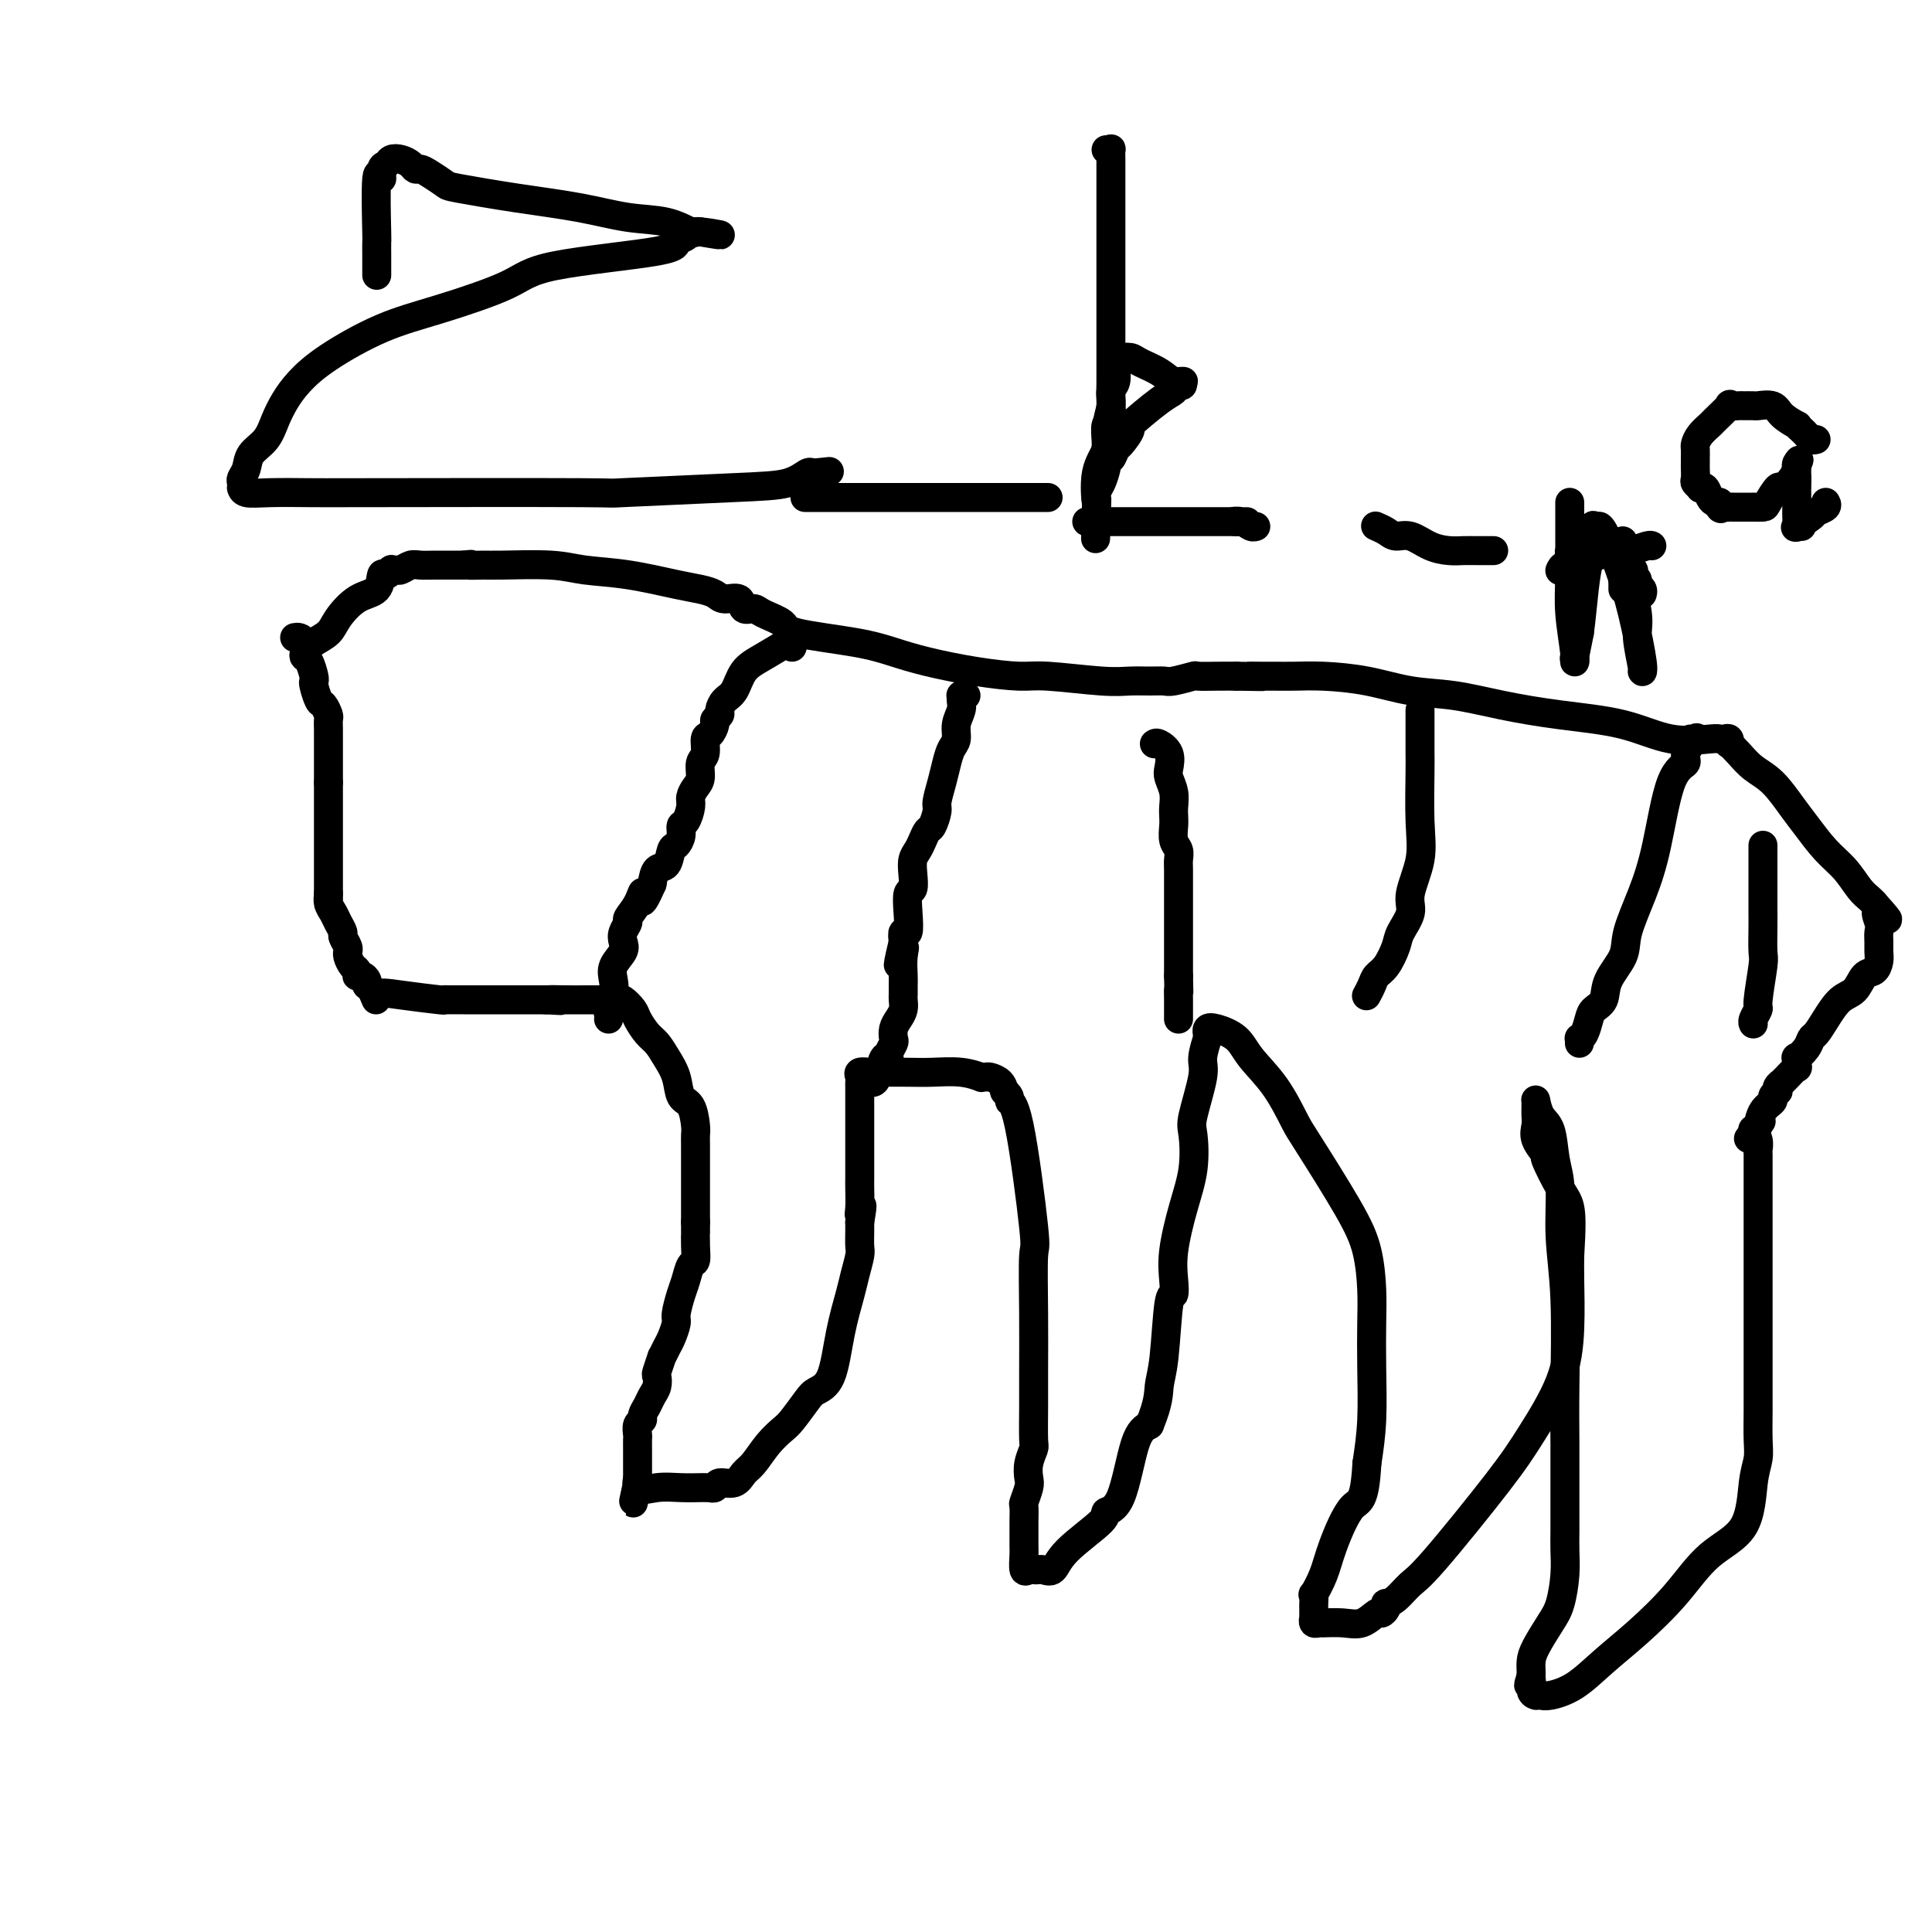 <svg viewBox='0 0 400 400' version='1.1' xmlns='http://www.w3.org/2000/svg' xmlns:xlink='http://www.w3.org/1999/xlink'><g fill='none' stroke='#000000' stroke-width='6' stroke-linecap='round' stroke-linejoin='round'><path d='M61,132c0.311,-0.060 0.622,-0.120 1,0c0.378,0.120 0.823,0.421 1,1c0.177,0.579 0.086,1.437 0,2c-0.086,0.563 -0.167,0.831 0,1c0.167,0.169 0.584,0.238 1,1c0.416,0.762 0.832,2.216 1,3c0.168,0.784 0.087,0.896 0,1c-0.087,0.104 -0.181,0.198 0,1c0.181,0.802 0.637,2.312 1,3c0.363,0.688 0.633,0.553 1,1c0.367,0.447 0.830,1.474 1,2c0.170,0.526 0.045,0.551 0,1c-0.045,0.449 -0.012,1.322 0,2c0.012,0.678 0.003,1.162 0,2c-0.003,0.838 -0.001,2.032 0,3c0.001,0.968 0.000,1.712 0,2c-0.000,0.288 -0.000,0.120 0,0c0.000,-0.120 0.000,-0.190 0,0c-0.000,0.190 -0.000,0.642 0,1c0.000,0.358 0.000,0.622 0,1c-0.000,0.378 -0.000,0.871 0,1c0.000,0.129 0.000,-0.106 0,0c-0.000,0.106 -0.000,0.553 0,1'/><path d='M68,162c0.000,2.183 0.000,0.640 0,1c0.000,0.360 -0.000,2.622 0,4c0.000,1.378 0.000,1.871 0,2c0.000,0.129 0.000,-0.106 0,0c0.000,0.106 0.000,0.555 0,1c0.000,0.445 0.000,0.888 0,1c0.000,0.112 0.000,-0.105 0,0c0.000,0.105 0.000,0.534 0,1c0.000,0.466 0.000,0.969 0,1c0.000,0.031 0.000,-0.409 0,0c-0.000,0.409 0.000,1.669 0,2c0.000,0.331 0.000,-0.266 0,0c0.000,0.266 0.000,1.394 0,2c0.000,0.606 0.000,0.690 0,1c0.000,0.310 -0.000,0.847 0,1c0.000,0.153 0.000,-0.078 0,0c0.000,0.078 -0.000,0.465 0,1c0.000,0.535 0.000,1.218 0,2c0.000,0.782 -0.000,1.663 0,2c0.000,0.337 0.000,0.129 0,0c0.000,-0.129 0.000,-0.180 0,0c0.000,0.180 0.000,0.590 0,1'/><path d='M68,185c0.013,3.750 0.046,1.625 0,1c-0.046,-0.625 -0.171,0.251 0,1c0.171,0.749 0.638,1.370 1,2c0.362,0.630 0.619,1.269 1,2c0.381,0.731 0.887,1.554 1,2c0.113,0.446 -0.167,0.514 0,1c0.167,0.486 0.779,1.391 1,2c0.221,0.609 0.049,0.922 0,1c-0.049,0.078 0.026,-0.081 0,0c-0.026,0.081 -0.151,0.400 0,1c0.151,0.600 0.579,1.481 1,2c0.421,0.519 0.834,0.678 1,1c0.166,0.322 0.083,0.808 0,1c-0.083,0.192 -0.167,0.089 0,0c0.167,-0.089 0.584,-0.164 1,0c0.416,0.164 0.830,0.566 1,1c0.170,0.434 0.097,0.900 0,1c-0.097,0.100 -0.218,-0.165 0,0c0.218,0.165 0.777,0.762 1,1c0.223,0.238 0.112,0.119 0,0'/><path d='M77,205c1.441,3.337 0.545,1.679 1,1c0.455,-0.679 2.261,-0.378 5,0c2.739,0.378 6.410,0.833 8,1c1.590,0.167 1.099,0.045 1,0c-0.099,-0.045 0.193,-0.012 1,0c0.807,0.012 2.129,0.003 3,0c0.871,-0.003 1.292,-0.001 2,0c0.708,0.001 1.702,0.000 3,0c1.298,-0.000 2.900,-0.000 4,0c1.100,0.000 1.697,0.000 3,0c1.303,-0.000 3.312,-0.000 4,0c0.688,0.000 0.054,0.000 0,0c-0.054,-0.000 0.473,-0.000 1,0'/><path d='M113,207c5.673,0.309 1.856,0.083 1,0c-0.856,-0.083 1.249,-0.022 3,0c1.751,0.022 3.148,0.006 4,0c0.852,-0.006 1.160,-0.001 2,0c0.840,0.001 2.213,-0.001 3,0c0.787,0.001 0.988,0.007 1,0c0.012,-0.007 -0.166,-0.025 0,0c0.166,0.025 0.677,0.094 1,0c0.323,-0.094 0.457,-0.349 1,0c0.543,0.349 1.496,1.303 2,2c0.504,0.697 0.559,1.137 1,2c0.441,0.863 1.269,2.151 2,3c0.731,0.849 1.365,1.261 2,2c0.635,0.739 1.270,1.805 2,3c0.730,1.195 1.555,2.519 2,4c0.445,1.481 0.512,3.120 1,4c0.488,0.880 1.399,1.002 2,2c0.601,0.998 0.893,2.871 1,4c0.107,1.129 0.029,1.515 0,2c-0.029,0.485 -0.008,1.071 0,2c0.008,0.929 0.002,2.203 0,3c-0.002,0.797 -0.001,1.119 0,2c0.001,0.881 0.000,2.322 0,3c-0.000,0.678 -0.000,0.594 0,1c0.000,0.406 0.000,1.302 0,2c-0.000,0.698 -0.000,1.200 0,2c0.000,0.800 0.000,1.900 0,3'/><path d='M144,253c0.003,3.412 0.012,1.943 0,2c-0.012,0.057 -0.044,1.641 0,3c0.044,1.359 0.166,2.493 0,3c-0.166,0.507 -0.618,0.386 -1,1c-0.382,0.614 -0.694,1.964 -1,3c-0.306,1.036 -0.607,1.757 -1,3c-0.393,1.243 -0.880,3.007 -1,4c-0.120,0.993 0.127,1.216 0,2c-0.127,0.784 -0.626,2.130 -1,3c-0.374,0.870 -0.622,1.265 -1,2c-0.378,0.735 -0.885,1.811 -1,2c-0.115,0.189 0.162,-0.507 0,0c-0.162,0.507 -0.764,2.219 -1,3c-0.236,0.781 -0.106,0.633 0,1c0.106,0.367 0.187,1.250 0,2c-0.187,0.750 -0.642,1.366 -1,2c-0.358,0.634 -0.618,1.287 -1,2c-0.382,0.713 -0.887,1.485 -1,2c-0.113,0.515 0.166,0.772 0,1c-0.166,0.228 -0.777,0.428 -1,1c-0.223,0.572 -0.060,1.515 0,2c0.060,0.485 0.016,0.512 0,1c-0.016,0.488 -0.004,1.437 0,2c0.004,0.563 0.001,0.739 0,1c-0.001,0.261 -0.000,0.607 0,1c0.000,0.393 0.000,0.834 0,1c-0.000,0.166 -0.000,0.055 0,0c0.000,-0.055 0.000,-0.056 0,0c-0.000,0.056 -0.000,0.169 0,1c0.000,0.831 0.000,2.380 0,3c-0.000,0.620 -0.000,0.310 0,0'/><path d='M132,307c-1.809,8.293 -0.330,2.026 0,0c0.330,-2.026 -0.487,0.189 0,1c0.487,0.811 2.278,0.217 4,0c1.722,-0.217 3.375,-0.059 5,0c1.625,0.059 3.224,0.017 4,0c0.776,-0.017 0.731,-0.009 1,0c0.269,0.009 0.852,0.018 1,0c0.148,-0.018 -0.140,-0.064 0,0c0.140,0.064 0.708,0.237 1,0c0.292,-0.237 0.307,-0.885 1,-1c0.693,-0.115 2.062,0.302 3,0c0.938,-0.302 1.443,-1.325 2,-2c0.557,-0.675 1.164,-1.003 2,-2c0.836,-0.997 1.899,-2.662 3,-4c1.101,-1.338 2.238,-2.349 3,-3c0.762,-0.651 1.148,-0.944 2,-2c0.852,-1.056 2.168,-2.877 3,-4c0.832,-1.123 1.178,-1.548 2,-2c0.822,-0.452 2.119,-0.930 3,-3c0.881,-2.070 1.346,-5.733 2,-9c0.654,-3.267 1.496,-6.139 2,-8c0.504,-1.861 0.671,-2.711 1,-4c0.329,-1.289 0.820,-3.016 1,-4c0.180,-0.984 0.048,-1.227 0,-2c-0.048,-0.773 -0.014,-2.078 0,-3c0.014,-0.922 0.007,-1.461 0,-2'/><path d='M178,253c0.928,-5.402 0.249,-2.907 0,-2c-0.249,0.907 -0.067,0.226 0,-1c0.067,-1.226 0.018,-2.999 0,-4c-0.018,-1.001 -0.005,-1.231 0,-2c0.005,-0.769 0.001,-2.076 0,-3c-0.001,-0.924 -0.000,-1.465 0,-2c0.000,-0.535 0.000,-1.063 0,-2c-0.000,-0.937 -0.000,-2.284 0,-3c0.000,-0.716 0.000,-0.803 0,-1c-0.000,-0.197 -0.000,-0.504 0,-1c0.000,-0.496 0.000,-1.179 0,-2c-0.000,-0.821 -0.000,-1.778 0,-2c0.000,-0.222 0.001,0.292 0,0c-0.001,-0.292 -0.002,-1.388 0,-2c0.002,-0.612 0.007,-0.738 0,-1c-0.007,-0.262 -0.028,-0.659 0,-1c0.028,-0.341 0.103,-0.627 0,-1c-0.103,-0.373 -0.385,-0.832 0,-1c0.385,-0.168 1.439,-0.046 2,0c0.561,0.046 0.631,0.016 2,0c1.369,-0.016 4.036,-0.018 6,0c1.964,0.018 3.223,0.058 5,0c1.777,-0.058 4.072,-0.212 6,0c1.928,0.212 3.490,0.791 4,1c0.510,0.209 -0.032,0.048 0,0c0.032,-0.048 0.637,0.018 1,0c0.363,-0.018 0.482,-0.120 1,0c0.518,0.120 1.434,0.463 2,1c0.566,0.537 0.783,1.269 1,2'/><path d='M208,226c1.546,1.095 0.912,1.832 1,2c0.088,0.168 0.899,-0.232 2,5c1.101,5.232 2.491,16.097 3,21c0.509,4.903 0.136,3.843 0,6c-0.136,2.157 -0.035,7.532 0,12c0.035,4.468 0.006,8.029 0,11c-0.006,2.971 0.012,5.352 0,8c-0.012,2.648 -0.055,5.561 0,7c0.055,1.439 0.207,1.402 0,2c-0.207,0.598 -0.773,1.832 -1,3c-0.227,1.168 -0.113,2.271 0,3c0.113,0.729 0.226,1.085 0,2c-0.226,0.915 -0.793,2.390 -1,3c-0.207,0.610 -0.056,0.356 0,1c0.056,0.644 0.015,2.187 0,3c-0.015,0.813 -0.005,0.894 0,1c0.005,0.106 0.004,0.235 0,1c-0.004,0.765 -0.012,2.167 0,3c0.012,0.833 0.045,1.099 0,2c-0.045,0.901 -0.168,2.437 0,3c0.168,0.563 0.626,0.153 1,0c0.374,-0.153 0.665,-0.051 1,0c0.335,0.051 0.715,0.049 1,0c0.285,-0.049 0.477,-0.146 1,0c0.523,0.146 1.379,0.535 2,0c0.621,-0.535 1.009,-1.995 3,-4c1.991,-2.005 5.586,-4.554 7,-6c1.414,-1.446 0.647,-1.790 1,-2c0.353,-0.210 1.826,-0.287 3,-3c1.174,-2.713 2.050,-8.061 3,-11c0.950,-2.939 1.975,-3.470 3,-4'/><path d='M238,295c1.951,-4.714 1.830,-6.500 2,-8c0.170,-1.500 0.633,-2.715 1,-6c0.367,-3.285 0.640,-8.641 1,-11c0.360,-2.359 0.808,-1.720 1,-2c0.192,-0.280 0.129,-1.479 0,-3c-0.129,-1.521 -0.324,-3.364 0,-6c0.324,-2.636 1.166,-6.064 2,-9c0.834,-2.936 1.658,-5.378 2,-8c0.342,-2.622 0.200,-5.422 0,-7c-0.200,-1.578 -0.460,-1.935 0,-4c0.460,-2.065 1.640,-5.839 2,-8c0.360,-2.161 -0.099,-2.708 0,-4c0.099,-1.292 0.758,-3.331 1,-4c0.242,-0.669 0.069,0.030 0,0c-0.069,-0.030 -0.034,-0.788 0,-1c0.034,-0.212 0.065,0.122 0,0c-0.065,-0.122 -0.227,-0.700 0,-1c0.227,-0.300 0.841,-0.323 2,0c1.159,0.323 2.861,0.990 4,2c1.139,1.010 1.715,2.361 3,4c1.285,1.639 3.279,3.565 5,6c1.721,2.435 3.169,5.377 4,7c0.831,1.623 1.046,1.925 3,5c1.954,3.075 5.648,8.922 8,13c2.352,4.078 3.363,6.387 4,9c0.637,2.613 0.900,5.529 1,8c0.100,2.471 0.037,4.497 0,7c-0.037,2.503 -0.048,5.481 0,9c0.048,3.519 0.157,7.577 0,11c-0.157,3.423 -0.578,6.212 -1,9'/><path d='M283,303c-0.461,8.439 -1.612,7.538 -3,9c-1.388,1.462 -3.013,5.288 -4,8c-0.987,2.712 -1.336,4.309 -2,6c-0.664,1.691 -1.642,3.476 -2,4c-0.358,0.524 -0.096,-0.215 0,0c0.096,0.215 0.026,1.382 0,2c-0.026,0.618 -0.007,0.686 0,1c0.007,0.314 0.001,0.872 0,1c-0.001,0.128 0.003,-0.176 0,0c-0.003,0.176 -0.014,0.832 0,1c0.014,0.168 0.054,-0.152 0,0c-0.054,0.152 -0.202,0.775 0,1c0.202,0.225 0.755,0.053 1,0c0.245,-0.053 0.184,0.015 1,0c0.816,-0.015 2.510,-0.112 4,0c1.490,0.112 2.778,0.433 4,0c1.222,-0.433 2.379,-1.618 3,-2c0.621,-0.382 0.707,0.040 1,0c0.293,-0.040 0.792,-0.543 1,-1c0.208,-0.457 0.126,-0.870 0,-1c-0.126,-0.130 -0.295,0.021 0,0c0.295,-0.021 1.055,-0.216 2,-1c0.945,-0.784 2.074,-2.158 3,-3c0.926,-0.842 1.649,-1.151 5,-5c3.351,-3.849 9.329,-11.239 13,-16c3.671,-4.761 5.036,-6.892 7,-10c1.964,-3.108 4.526,-7.194 6,-11c1.474,-3.806 1.858,-7.332 2,-11c0.142,-3.668 0.040,-7.476 0,-10c-0.040,-2.524 -0.020,-3.762 0,-5'/><path d='M325,260c0.380,-6.140 0.329,-8.491 0,-10c-0.329,-1.509 -0.936,-2.176 -2,-4c-1.064,-1.824 -2.586,-4.806 -3,-6c-0.414,-1.194 0.282,-0.599 0,-1c-0.282,-0.401 -1.540,-1.796 -2,-3c-0.460,-1.204 -0.123,-2.217 0,-3c0.123,-0.783 0.032,-1.337 0,-2c-0.032,-0.663 -0.007,-1.436 0,-2c0.007,-0.564 -0.005,-0.919 0,-1c0.005,-0.081 0.029,0.112 0,0c-0.029,-0.112 -0.109,-0.530 0,0c0.109,0.530 0.406,2.009 1,3c0.594,0.991 1.483,1.493 2,3c0.517,1.507 0.660,4.020 1,6c0.340,1.980 0.876,3.427 1,6c0.124,2.573 -0.163,6.272 0,10c0.163,3.728 0.776,7.484 1,13c0.224,5.516 0.060,12.792 0,18c-0.060,5.208 -0.015,8.348 0,12c0.015,3.652 0.002,7.818 0,11c-0.002,3.182 0.009,5.381 0,7c-0.009,1.619 -0.037,2.656 0,4c0.037,1.344 0.139,2.993 0,5c-0.139,2.007 -0.521,4.373 -1,6c-0.479,1.627 -1.057,2.516 -2,4c-0.943,1.484 -2.253,3.563 -3,5c-0.747,1.437 -0.932,2.233 -1,3c-0.068,0.767 -0.019,1.505 0,2c0.019,0.495 0.010,0.748 0,1'/><path d='M317,347c-1.066,3.370 -0.230,1.295 0,1c0.230,-0.295 -0.145,1.190 0,2c0.145,0.810 0.809,0.945 1,1c0.191,0.055 -0.093,0.028 0,0c0.093,-0.028 0.563,-0.059 1,0c0.437,0.059 0.842,0.207 2,0c1.158,-0.207 3.069,-0.768 5,-2c1.931,-1.232 3.883,-3.136 6,-5c2.117,-1.864 4.398,-3.688 7,-6c2.602,-2.312 5.524,-5.111 8,-8c2.476,-2.889 4.506,-5.866 7,-8c2.494,-2.134 5.453,-3.423 7,-6c1.547,-2.577 1.682,-6.441 2,-9c0.318,-2.559 0.817,-3.812 1,-5c0.183,-1.188 0.049,-2.310 0,-4c-0.049,-1.690 -0.013,-3.947 0,-6c0.013,-2.053 0.004,-3.901 0,-6c-0.004,-2.099 -0.001,-4.448 0,-7c0.001,-2.552 0.000,-5.305 0,-8c-0.000,-2.695 -0.000,-5.330 0,-8c0.000,-2.670 0.000,-5.374 0,-8c-0.000,-2.626 -0.000,-5.175 0,-7c0.000,-1.825 0.001,-2.925 0,-4c-0.001,-1.075 -0.004,-2.124 0,-3c0.004,-0.876 0.015,-1.580 0,-2c-0.015,-0.420 -0.056,-0.556 0,-1c0.056,-0.444 0.207,-1.197 0,-2c-0.207,-0.803 -0.774,-1.658 -1,-2c-0.226,-0.342 -0.113,-0.171 0,0'/><path d='M64,134c-0.032,0.069 -0.064,0.138 0,0c0.064,-0.138 0.224,-0.482 1,-1c0.776,-0.518 2.169,-1.208 3,-2c0.831,-0.792 1.101,-1.686 2,-3c0.899,-1.314 2.427,-3.050 4,-4c1.573,-0.950 3.191,-1.116 4,-2c0.809,-0.884 0.808,-2.486 1,-3c0.192,-0.514 0.575,0.059 1,0c0.425,-0.059 0.891,-0.752 1,-1c0.109,-0.248 -0.137,-0.052 0,0c0.137,0.052 0.659,-0.039 1,0c0.341,0.039 0.500,0.206 1,0c0.500,-0.206 1.341,-0.787 2,-1c0.659,-0.213 1.135,-0.057 2,0c0.865,0.057 2.118,0.015 3,0c0.882,-0.015 1.391,-0.004 2,0c0.609,0.004 1.317,0.001 2,0c0.683,-0.001 1.342,-0.001 2,0'/><path d='M96,117c2.702,-0.308 0.957,-0.079 1,0c0.043,0.079 1.875,0.009 3,0c1.125,-0.009 1.543,0.043 4,0c2.457,-0.043 6.954,-0.180 10,0c3.046,0.180 4.640,0.678 7,1c2.360,0.322 5.484,0.469 9,1c3.516,0.531 7.422,1.447 10,2c2.578,0.553 3.827,0.744 5,1c1.173,0.256 2.268,0.576 3,1c0.732,0.424 1.100,0.953 2,1c0.900,0.047 2.333,-0.388 3,0c0.667,0.388 0.568,1.598 1,2c0.432,0.402 1.394,-0.006 2,0c0.606,0.006 0.856,0.424 2,1c1.144,0.576 3.183,1.309 4,2c0.817,0.691 0.413,1.340 3,2c2.587,0.660 8.166,1.330 12,2c3.834,0.670 5.922,1.341 8,2c2.078,0.659 4.144,1.305 7,2c2.856,0.695 6.500,1.440 10,2c3.500,0.560 6.855,0.935 9,1c2.145,0.065 3.079,-0.179 6,0c2.921,0.179 7.830,0.781 11,1c3.170,0.219 4.602,0.055 6,0c1.398,-0.055 2.764,-0.001 4,0c1.236,0.001 2.343,-0.052 3,0c0.657,0.052 0.864,0.210 2,0c1.136,-0.210 3.201,-0.788 4,-1c0.799,-0.212 0.330,-0.057 1,0c0.670,0.057 2.477,0.016 4,0c1.523,-0.016 2.761,-0.008 4,0'/><path d='M256,140c8.948,0.155 4.318,0.041 3,0c-1.318,-0.041 0.675,-0.009 2,0c1.325,0.009 1.982,-0.005 3,0c1.018,0.005 2.397,0.028 4,0c1.603,-0.028 3.431,-0.107 6,0c2.569,0.107 5.878,0.399 9,1c3.122,0.601 6.057,1.510 9,2c2.943,0.490 5.893,0.559 9,1c3.107,0.441 6.370,1.253 10,2c3.630,0.747 7.627,1.430 12,2c4.373,0.570 9.122,1.029 13,2c3.878,0.971 6.885,2.455 10,3c3.115,0.545 6.338,0.150 8,0c1.662,-0.150 1.765,-0.056 2,0c0.235,0.056 0.604,0.072 1,0c0.396,-0.072 0.818,-0.234 1,0c0.182,0.234 0.123,0.865 0,1c-0.123,0.135 -0.311,-0.225 0,0c0.311,0.225 1.121,1.034 2,2c0.879,0.966 1.827,2.089 3,3c1.173,0.911 2.572,1.611 4,3c1.428,1.389 2.886,3.468 4,5c1.114,1.532 1.885,2.519 3,4c1.115,1.481 2.575,3.458 4,5c1.425,1.542 2.815,2.651 4,4c1.185,1.349 2.165,2.940 3,4c0.835,1.060 1.524,1.589 2,2c0.476,0.411 0.738,0.706 1,1'/><path d='M388,187c5.022,5.617 2.078,2.660 1,2c-1.078,-0.660 -0.288,0.978 0,2c0.288,1.022 0.075,1.430 0,2c-0.075,0.570 -0.012,1.303 0,2c0.012,0.697 -0.026,1.360 0,2c0.026,0.640 0.117,1.258 0,2c-0.117,0.742 -0.444,1.609 -1,2c-0.556,0.391 -1.343,0.308 -2,1c-0.657,0.692 -1.185,2.160 -2,3c-0.815,0.840 -1.919,1.054 -3,2c-1.081,0.946 -2.140,2.626 -3,4c-0.860,1.374 -1.523,2.443 -2,3c-0.477,0.557 -0.769,0.602 -1,1c-0.231,0.398 -0.400,1.148 -1,2c-0.600,0.852 -1.631,1.804 -2,2c-0.369,0.196 -0.074,-0.364 0,0c0.074,0.364 -0.071,1.653 0,2c0.071,0.347 0.360,-0.247 0,0c-0.360,0.247 -1.368,1.337 -2,2c-0.632,0.663 -0.888,0.900 -1,1c-0.112,0.100 -0.082,0.065 0,0c0.082,-0.065 0.214,-0.158 0,0c-0.214,0.158 -0.773,0.567 -1,1c-0.227,0.433 -0.120,0.891 0,1c0.120,0.109 0.253,-0.131 0,0c-0.253,0.131 -0.891,0.634 -1,1c-0.109,0.366 0.311,0.595 0,1c-0.311,0.405 -1.351,0.985 -2,2c-0.649,1.015 -0.905,2.466 -1,3c-0.095,0.534 -0.027,0.153 0,0c0.027,-0.153 0.014,-0.076 0,0'/><path d='M364,233c-3.889,5.289 -1.111,1.511 0,0c1.111,-1.511 0.556,-0.756 0,0'/><path d='M164,134c0.146,-0.443 0.292,-0.885 0,-1c-0.292,-0.115 -1.023,0.098 -1,0c0.023,-0.098 0.798,-0.508 0,0c-0.798,0.508 -3.171,1.933 -5,3c-1.829,1.067 -3.116,1.777 -4,3c-0.884,1.223 -1.365,2.958 -2,4c-0.635,1.042 -1.423,1.391 -2,2c-0.577,0.609 -0.942,1.477 -1,2c-0.058,0.523 0.191,0.702 0,1c-0.191,0.298 -0.821,0.717 -1,1c-0.179,0.283 0.092,0.431 0,1c-0.092,0.569 -0.546,1.560 -1,2c-0.454,0.440 -0.909,0.330 -1,1c-0.091,0.670 0.182,2.119 0,3c-0.182,0.881 -0.819,1.193 -1,2c-0.181,0.807 0.092,2.108 0,3c-0.092,0.892 -0.551,1.376 -1,2c-0.449,0.624 -0.890,1.388 -1,2c-0.110,0.612 0.111,1.071 0,2c-0.111,0.929 -0.555,2.327 -1,3c-0.445,0.673 -0.892,0.622 -1,1c-0.108,0.378 0.122,1.185 0,2c-0.122,0.815 -0.596,1.638 -1,2c-0.404,0.362 -0.737,0.262 -1,1c-0.263,0.738 -0.455,2.314 -1,3c-0.545,0.686 -1.441,0.482 -2,1c-0.559,0.518 -0.779,1.759 -1,3'/><path d='M135,183c-2.746,6.256 -2.113,2.898 -2,2c0.113,-0.898 -0.296,0.666 -1,2c-0.704,1.334 -1.703,2.440 -2,3c-0.297,0.560 0.109,0.576 0,1c-0.109,0.424 -0.733,1.257 -1,2c-0.267,0.743 -0.176,1.395 0,2c0.176,0.605 0.436,1.164 0,2c-0.436,0.836 -1.567,1.950 -2,3c-0.433,1.050 -0.169,2.036 0,3c0.169,0.964 0.241,1.905 0,3c-0.241,1.095 -0.797,2.345 -1,3c-0.203,0.655 -0.055,0.715 0,1c0.055,0.285 0.016,0.796 0,1c-0.016,0.204 -0.008,0.102 0,0'/><path d='M200,144c-0.425,0.019 -0.850,0.038 -1,0c-0.150,-0.038 -0.025,-0.134 0,0c0.025,0.134 -0.049,0.496 0,1c0.049,0.504 0.220,1.148 0,2c-0.220,0.852 -0.832,1.910 -1,3c-0.168,1.090 0.109,2.211 0,3c-0.109,0.789 -0.603,1.246 -1,2c-0.397,0.754 -0.698,1.806 -1,3c-0.302,1.194 -0.606,2.528 -1,4c-0.394,1.472 -0.879,3.080 -1,4c-0.121,0.920 0.123,1.153 0,2c-0.123,0.847 -0.611,2.309 -1,3c-0.389,0.691 -0.679,0.610 -1,1c-0.321,0.390 -0.674,1.250 -1,2c-0.326,0.750 -0.627,1.389 -1,2c-0.373,0.611 -0.818,1.194 -1,2c-0.182,0.806 -0.100,1.835 0,3c0.100,1.165 0.219,2.465 0,3c-0.219,0.535 -0.777,0.306 -1,1c-0.223,0.694 -0.111,2.310 0,4c0.111,1.690 0.222,3.455 0,4c-0.222,0.545 -0.778,-0.130 -1,0c-0.222,0.130 -0.111,1.065 0,2'/><path d='M187,195c-2.011,8.339 -0.539,3.687 0,2c0.539,-1.687 0.144,-0.410 0,1c-0.144,1.410 -0.039,2.952 0,4c0.039,1.048 0.010,1.601 0,2c-0.010,0.399 -0.003,0.645 0,1c0.003,0.355 0.002,0.819 0,1c-0.002,0.181 -0.003,0.079 0,0c0.003,-0.079 0.011,-0.135 0,0c-0.011,0.135 -0.042,0.460 0,1c0.042,0.540 0.156,1.296 0,2c-0.156,0.704 -0.581,1.358 -1,2c-0.419,0.642 -0.830,1.272 -1,2c-0.170,0.728 -0.097,1.555 0,2c0.097,0.445 0.219,0.509 0,1c-0.219,0.491 -0.780,1.409 -1,2c-0.220,0.591 -0.100,0.856 0,1c0.100,0.144 0.181,0.168 0,0c-0.181,-0.168 -0.623,-0.528 -1,0c-0.377,0.528 -0.689,1.945 -1,3c-0.311,1.055 -0.619,1.747 -1,2c-0.381,0.253 -0.833,0.068 -1,0c-0.167,-0.068 -0.048,-0.019 0,0c0.048,0.019 0.024,0.010 0,0'/><path d='M239,154c0.198,-0.147 0.397,-0.293 1,0c0.603,0.293 1.612,1.027 2,2c0.388,0.973 0.157,2.186 0,3c-0.157,0.814 -0.238,1.228 0,2c0.238,0.772 0.795,1.901 1,3c0.205,1.099 0.059,2.167 0,3c-0.059,0.833 -0.030,1.431 0,2c0.030,0.569 0.061,1.110 0,2c-0.061,0.890 -0.212,2.130 0,3c0.212,0.870 0.789,1.370 1,2c0.211,0.630 0.057,1.390 0,2c-0.057,0.610 -0.015,1.070 0,2c0.015,0.930 0.004,2.331 0,3c-0.004,0.669 -0.001,0.606 0,1c0.001,0.394 0.000,1.246 0,2c-0.000,0.754 -0.000,1.409 0,2c0.000,0.591 0.000,1.116 0,2c-0.000,0.884 -0.000,2.126 0,3c0.000,0.874 0.000,1.379 0,2c-0.000,0.621 -0.000,1.360 0,2c0.000,0.640 0.000,1.183 0,2c-0.000,0.817 -0.000,1.909 0,3'/><path d='M244,202c0.155,6.466 0.041,3.631 0,3c-0.041,-0.631 -0.011,0.941 0,2c0.011,1.059 0.003,1.603 0,2c-0.003,0.397 -0.001,0.645 0,1c0.001,0.355 0.000,0.816 0,1c-0.000,0.184 -0.000,0.092 0,0'/><path d='M294,147c0.000,0.372 0.000,0.744 0,1c-0.000,0.256 -0.001,0.398 0,1c0.001,0.602 0.002,1.666 0,3c-0.002,1.334 -0.009,2.937 0,4c0.009,1.063 0.032,1.585 0,4c-0.032,2.415 -0.121,6.723 0,10c0.121,3.277 0.451,5.523 0,8c-0.451,2.477 -1.682,5.185 -2,7c-0.318,1.815 0.276,2.737 0,4c-0.276,1.263 -1.422,2.866 -2,4c-0.578,1.134 -0.590,1.800 -1,3c-0.410,1.200 -1.220,2.934 -2,4c-0.780,1.066 -1.529,1.462 -2,2c-0.471,0.538 -0.662,1.216 -1,2c-0.338,0.784 -0.822,1.673 -1,2c-0.178,0.327 -0.051,0.094 0,0c0.051,-0.094 0.025,-0.047 0,0'/><path d='M350,153c0.357,0.077 0.714,0.154 1,0c0.286,-0.154 0.502,-0.540 0,0c-0.502,0.540 -1.722,2.006 -2,3c-0.278,0.994 0.388,1.514 0,2c-0.388,0.486 -1.828,0.936 -3,4c-1.172,3.064 -2.076,8.741 -3,13c-0.924,4.259 -1.868,7.098 -3,10c-1.132,2.902 -2.454,5.866 -3,8c-0.546,2.134 -0.317,3.438 -1,5c-0.683,1.562 -2.277,3.381 -3,5c-0.723,1.619 -0.576,3.037 -1,4c-0.424,0.963 -1.420,1.473 -2,2c-0.580,0.527 -0.744,1.073 -1,2c-0.256,0.927 -0.605,2.235 -1,3c-0.395,0.765 -0.838,0.989 -1,1c-0.162,0.011 -0.044,-0.189 0,0c0.044,0.189 0.012,0.768 0,1c-0.012,0.232 -0.006,0.116 0,0'/><path d='M365,175c-0.000,0.042 -0.000,0.084 0,1c0.000,0.916 0.000,2.707 0,4c-0.000,1.293 -0.000,2.087 0,3c0.000,0.913 0.001,1.944 0,3c-0.001,1.056 -0.004,2.136 0,3c0.004,0.864 0.016,1.512 0,3c-0.016,1.488 -0.061,3.817 0,5c0.061,1.183 0.226,1.221 0,3c-0.226,1.779 -0.845,5.300 -1,7c-0.155,1.700 0.154,1.579 0,2c-0.154,0.421 -0.772,1.382 -1,2c-0.228,0.618 -0.065,0.891 0,1c0.065,0.109 0.033,0.055 0,0'/><path d='M78,57c-0.000,-0.300 -0.000,-0.600 0,-1c0.000,-0.400 0.000,-0.898 0,-1c-0.000,-0.102 -0.001,0.194 0,0c0.001,-0.194 0.004,-0.876 0,-2c-0.004,-1.124 -0.016,-2.690 0,-3c0.016,-0.310 0.060,0.636 0,-2c-0.060,-2.636 -0.224,-8.853 0,-11c0.224,-2.147 0.836,-0.222 1,0c0.164,0.222 -0.121,-1.258 0,-2c0.121,-0.742 0.648,-0.745 1,-1c0.352,-0.255 0.528,-0.762 1,-1c0.472,-0.238 1.242,-0.205 2,0c0.758,0.205 1.506,0.584 2,1c0.494,0.416 0.733,0.870 1,1c0.267,0.130 0.561,-0.064 1,0c0.439,0.064 1.023,0.387 2,1c0.977,0.613 2.348,1.516 3,2c0.652,0.484 0.585,0.548 3,1c2.415,0.452 7.313,1.291 12,2c4.687,0.709 9.164,1.286 13,2c3.836,0.714 7.031,1.564 10,2c2.969,0.436 5.713,0.457 8,1c2.287,0.543 4.116,1.608 5,2c0.884,0.392 0.824,0.112 1,0c0.176,-0.112 0.588,-0.056 1,0'/><path d='M145,48c7.880,1.342 2.579,0.196 0,0c-2.579,-0.196 -2.435,0.557 -3,1c-0.565,0.443 -1.837,0.576 -2,1c-0.163,0.424 0.783,1.139 -4,2c-4.783,0.861 -15.296,1.867 -21,3c-5.704,1.133 -6.599,2.392 -10,4c-3.401,1.608 -9.310,3.563 -14,5c-4.690,1.437 -8.163,2.354 -12,4c-3.837,1.646 -8.038,4.019 -11,6c-2.962,1.981 -4.685,3.569 -6,5c-1.315,1.431 -2.222,2.704 -3,4c-0.778,1.296 -1.428,2.613 -2,4c-0.572,1.387 -1.067,2.844 -2,4c-0.933,1.156 -2.302,2.013 -3,3c-0.698,0.987 -0.723,2.106 -1,3c-0.277,0.894 -0.806,1.564 -1,2c-0.194,0.436 -0.055,0.639 0,1c0.055,0.361 0.024,0.881 0,1c-0.024,0.119 -0.041,-0.164 0,0c0.041,0.164 0.140,0.776 1,1c0.860,0.224 2.480,0.061 5,0c2.520,-0.061 5.938,-0.020 8,0c2.062,0.020 2.768,0.018 14,0c11.232,-0.018 32.992,-0.051 42,0c9.008,0.051 5.265,0.185 9,0c3.735,-0.185 14.950,-0.689 22,-1c7.050,-0.311 9.937,-0.430 12,-1c2.063,-0.570 3.304,-1.591 4,-2c0.696,-0.409 0.848,-0.204 1,0'/><path d='M168,98c6.500,-0.667 3.250,-0.333 0,0'/><path d='M167,103c-0.306,0.000 -0.613,0.000 0,0c0.613,0.000 2.144,0.000 3,0c0.856,-0.000 1.036,0.000 2,0c0.964,0.000 2.712,0.000 3,0c0.288,0.000 -0.886,0.000 4,0c4.886,0.000 15.830,0.000 22,0c6.170,0.000 7.566,0.000 9,0c1.434,0.000 2.906,0.000 4,0c1.094,0.000 1.809,0.000 2,0c0.191,0.000 -0.141,-0.000 0,0c0.141,0.000 0.755,0.000 1,0c0.245,-0.000 0.123,0.000 0,0'/><path d='M225,108c0.440,0.000 0.880,0.000 1,0c0.120,0.000 -0.081,0.000 0,0c0.081,-0.000 0.444,0.000 1,0c0.556,0.000 1.305,0.000 2,0c0.695,0.000 1.338,0.000 2,0c0.662,0.000 1.344,0.000 2,0c0.656,0.000 1.285,0.000 2,0c0.715,0.000 1.515,0.000 2,0c0.485,0.000 0.655,0.000 1,0c0.345,0.000 0.867,0.000 1,0c0.133,0.000 -0.121,0.000 0,0c0.121,0.000 0.618,0.000 1,0c0.382,-0.000 0.650,-0.000 1,0c0.350,0.000 0.783,0.000 1,0c0.217,0.000 0.219,0.000 1,0c0.781,0.000 2.342,0.000 3,0c0.658,0.000 0.415,0.000 1,0c0.585,0.000 1.998,0.000 3,0c1.002,0.000 1.592,0.000 2,0c0.408,0.000 0.634,0.000 1,0c0.366,0.000 0.871,0.000 1,0c0.129,0.000 -0.119,0.000 0,0c0.119,0.000 0.605,0.000 1,0c0.395,0.000 0.697,0.000 1,0'/><path d='M256,108c4.763,0.016 1.171,0.057 0,0c-1.171,-0.057 0.078,-0.211 1,0c0.922,0.211 1.518,0.788 2,1c0.482,0.212 0.852,0.061 1,0c0.148,-0.061 0.074,-0.030 0,0'/><path d='M285,109c-0.183,-0.079 -0.367,-0.158 0,0c0.367,0.158 1.284,0.554 2,1c0.716,0.446 1.230,0.943 2,1c0.770,0.057 1.794,-0.324 3,0c1.206,0.324 2.593,1.355 4,2c1.407,0.645 2.832,0.905 4,1c1.168,0.095 2.078,0.025 3,0c0.922,-0.025 1.855,-0.007 3,0c1.145,0.007 2.500,0.002 3,0c0.500,-0.002 0.143,-0.001 0,0c-0.143,0.001 -0.071,0.000 0,0'/><path d='M323,118c-0.052,0.120 -0.104,0.240 0,0c0.104,-0.240 0.364,-0.838 1,-1c0.636,-0.162 1.648,0.114 2,0c0.352,-0.114 0.043,-0.618 1,-1c0.957,-0.382 3.181,-0.642 4,-1c0.819,-0.358 0.234,-0.814 1,-1c0.766,-0.186 2.885,-0.102 4,0c1.115,0.102 1.227,0.223 2,0c0.773,-0.223 2.208,-0.791 3,-1c0.792,-0.209 0.941,-0.060 1,0c0.059,0.060 0.030,0.030 0,0'/><path d='M376,91c-0.330,0.092 -0.660,0.184 -1,0c-0.340,-0.184 -0.690,-0.643 -1,-1c-0.310,-0.357 -0.581,-0.611 -1,-1c-0.419,-0.389 -0.985,-0.913 -1,-1c-0.015,-0.087 0.520,0.264 0,0c-0.520,-0.264 -2.094,-1.142 -3,-2c-0.906,-0.858 -1.144,-1.694 -2,-2c-0.856,-0.306 -2.329,-0.081 -3,0c-0.671,0.081 -0.541,0.019 -1,0c-0.459,-0.019 -1.507,0.006 -2,0c-0.493,-0.006 -0.432,-0.042 -1,0c-0.568,0.042 -1.767,0.160 -2,0c-0.233,-0.160 0.498,-0.600 0,0c-0.498,0.600 -2.224,2.240 -3,3c-0.776,0.760 -0.600,0.641 -1,1c-0.400,0.359 -1.375,1.196 -2,2c-0.625,0.804 -0.900,1.576 -1,2c-0.100,0.424 -0.027,0.499 0,1c0.027,0.501 0.006,1.430 0,2c-0.006,0.570 0.002,0.783 0,1c-0.002,0.217 -0.016,0.437 0,1c0.016,0.563 0.060,1.470 0,2c-0.060,0.530 -0.223,0.685 0,1c0.223,0.315 0.833,0.792 1,1c0.167,0.208 -0.110,0.147 0,0c0.110,-0.147 0.607,-0.380 1,0c0.393,0.380 0.683,1.371 1,2c0.317,0.629 0.662,0.894 1,1c0.338,0.106 0.669,0.053 1,0'/><path d='M356,104c0.726,1.928 0.042,1.249 0,1c-0.042,-0.249 0.557,-0.067 1,0c0.443,0.067 0.730,0.018 1,0c0.270,-0.018 0.524,-0.005 1,0c0.476,0.005 1.173,0.001 2,0c0.827,-0.001 1.784,0.002 2,0c0.216,-0.002 -0.308,-0.009 0,0c0.308,0.009 1.448,0.035 2,0c0.552,-0.035 0.516,-0.131 1,-1c0.484,-0.869 1.489,-2.510 2,-3c0.511,-0.490 0.529,0.170 1,0c0.471,-0.170 1.394,-1.170 2,-2c0.606,-0.830 0.894,-1.491 1,-2c0.106,-0.509 0.028,-0.868 0,-1c-0.028,-0.132 -0.008,-0.038 0,0c0.008,0.038 0.004,0.019 0,0'/><path d='M372,96c0.928,-1.312 0.249,-0.590 0,0c-0.249,0.590 -0.067,1.050 0,2c0.067,0.950 0.018,2.392 0,3c-0.018,0.608 -0.006,0.384 0,1c0.006,0.616 0.006,2.074 0,3c-0.006,0.926 -0.020,1.320 0,2c0.020,0.680 0.073,1.646 0,2c-0.073,0.354 -0.271,0.097 0,0c0.271,-0.097 1.012,-0.033 1,0c-0.012,0.033 -0.776,0.034 -1,0c-0.224,-0.034 0.091,-0.103 0,0c-0.091,0.103 -0.588,0.378 0,0c0.588,-0.378 2.263,-1.408 3,-2c0.737,-0.592 0.538,-0.746 1,-1c0.462,-0.254 1.586,-0.607 2,-1c0.414,-0.393 0.118,-0.827 0,-1c-0.118,-0.173 -0.059,-0.087 0,0'/><path d='M229,31c0.423,0.052 0.845,0.104 1,0c0.155,-0.104 0.041,-0.364 0,0c-0.041,0.364 -0.011,1.353 0,2c0.011,0.647 0.003,0.953 0,2c-0.003,1.047 -0.001,2.833 0,4c0.001,1.167 0.000,1.713 0,4c-0.000,2.287 -0.000,6.315 0,9c0.000,2.685 0.000,4.028 0,5c-0.000,0.972 -0.000,1.573 0,2c0.000,0.427 -0.000,0.681 0,1c0.000,0.319 0.000,0.702 0,1c-0.000,0.298 -0.000,0.510 0,1c0.000,0.490 0.000,1.257 0,2c-0.000,0.743 -0.000,1.460 0,2c0.000,0.540 0.001,0.902 0,2c-0.001,1.098 -0.004,2.933 0,5c0.004,2.067 0.015,4.368 0,6c-0.015,1.632 -0.057,2.597 0,4c0.057,1.403 0.211,3.244 0,4c-0.211,0.756 -0.789,0.427 -1,1c-0.211,0.573 -0.056,2.050 0,3c0.056,0.950 0.012,1.375 0,2c-0.012,0.625 0.007,1.452 0,2c-0.007,0.548 -0.040,0.819 0,1c0.040,0.181 0.154,0.272 0,1c-0.154,0.728 -0.577,2.093 -1,3c-0.423,0.907 -0.845,1.357 -1,2c-0.155,0.643 -0.042,1.481 0,2c0.042,0.519 0.012,0.720 0,1c-0.012,0.280 -0.006,0.640 0,1'/><path d='M227,106c-0.318,11.358 -0.115,2.252 0,-1c0.115,-3.252 0.140,-0.649 0,-1c-0.140,-0.351 -0.445,-3.655 0,-6c0.445,-2.345 1.640,-3.729 2,-5c0.360,-1.271 -0.114,-2.428 0,-4c0.114,-1.572 0.815,-3.560 1,-5c0.185,-1.440 -0.148,-2.332 0,-3c0.148,-0.668 0.776,-1.111 1,-2c0.224,-0.889 0.044,-2.224 0,-3c-0.044,-0.776 0.047,-0.993 0,-1c-0.047,-0.007 -0.233,0.197 0,0c0.233,-0.197 0.884,-0.793 1,-1c0.116,-0.207 -0.303,-0.023 0,0c0.303,0.023 1.329,-0.113 2,0c0.671,0.113 0.986,0.475 2,1c1.014,0.525 2.725,1.213 4,2c1.275,0.787 2.112,1.673 3,2c0.888,0.327 1.825,0.093 2,0c0.175,-0.093 -0.413,-0.047 -1,0'/><path d='M244,79c1.586,0.950 0.550,0.826 0,1c-0.550,0.174 -0.613,0.646 -1,1c-0.387,0.354 -1.098,0.590 -3,2c-1.902,1.410 -4.996,3.993 -6,5c-1.004,1.007 0.082,0.436 0,1c-0.082,0.564 -1.332,2.262 -2,3c-0.668,0.738 -0.752,0.516 -1,1c-0.248,0.484 -0.659,1.675 -1,2c-0.341,0.325 -0.614,-0.214 -1,0c-0.386,0.214 -0.887,1.181 -1,2c-0.113,0.819 0.162,1.490 0,2c-0.162,0.510 -0.761,0.860 -1,1c-0.239,0.140 -0.120,0.070 0,0'/><path d='M326,114c0.113,0.021 0.226,0.042 0,0c-0.226,-0.042 -0.793,-0.148 -1,0c-0.207,0.148 -0.056,0.548 0,1c0.056,0.452 0.015,0.956 0,1c-0.015,0.044 -0.004,-0.371 0,-1c0.004,-0.629 0.001,-1.473 0,-3c-0.001,-1.527 -0.000,-3.737 0,-5c0.000,-1.263 0.000,-1.578 0,-2c-0.000,-0.422 -0.001,-0.949 0,-1c0.001,-0.051 0.004,0.375 0,1c-0.004,0.625 -0.015,1.451 0,4c0.015,2.549 0.057,6.822 0,10c-0.057,3.178 -0.212,5.262 0,8c0.212,2.738 0.792,6.132 1,8c0.208,1.868 0.046,2.212 0,2c-0.046,-0.212 0.026,-0.980 0,-1c-0.026,-0.020 -0.150,0.709 0,0c0.150,-0.709 0.575,-2.854 1,-5'/><path d='M327,131c0.336,-2.345 0.678,-6.208 1,-9c0.322,-2.792 0.626,-4.514 1,-6c0.374,-1.486 0.818,-2.738 1,-4c0.182,-1.262 0.103,-2.536 0,-3c-0.103,-0.464 -0.229,-0.120 0,0c0.229,0.120 0.813,0.014 1,0c0.187,-0.014 -0.023,0.063 0,0c0.023,-0.063 0.279,-0.266 1,1c0.721,1.266 1.907,4.001 3,7c1.093,2.999 2.092,6.262 3,10c0.908,3.738 1.723,7.951 2,10c0.277,2.049 0.015,1.935 0,2c-0.015,0.065 0.217,0.309 0,-1c-0.217,-1.309 -0.881,-4.169 -1,-6c-0.119,-1.831 0.308,-2.631 0,-5c-0.308,-2.369 -1.350,-6.308 -2,-9c-0.650,-2.692 -0.906,-4.138 -1,-5c-0.094,-0.862 -0.025,-1.140 0,-1c0.025,0.140 0.007,0.697 0,1c-0.007,0.303 -0.002,0.351 0,1c0.002,0.649 0.001,1.900 0,3c-0.001,1.100 -0.000,2.050 0,3'/><path d='M336,120c0.000,1.596 0.001,2.088 0,2c-0.001,-0.088 -0.002,-0.754 0,-2c0.002,-1.246 0.008,-3.072 0,-4c-0.008,-0.928 -0.030,-0.957 0,-1c0.030,-0.043 0.112,-0.100 0,0c-0.112,0.100 -0.418,0.355 0,1c0.418,0.645 1.561,1.678 2,2c0.439,0.322 0.174,-0.069 0,0c-0.174,0.069 -0.257,0.597 0,1c0.257,0.403 0.853,0.683 1,1c0.147,0.317 -0.157,0.673 0,1c0.157,0.327 0.773,0.627 1,1c0.227,0.373 0.065,0.821 0,1c-0.065,0.179 -0.032,0.090 0,0'/></g>
</svg>